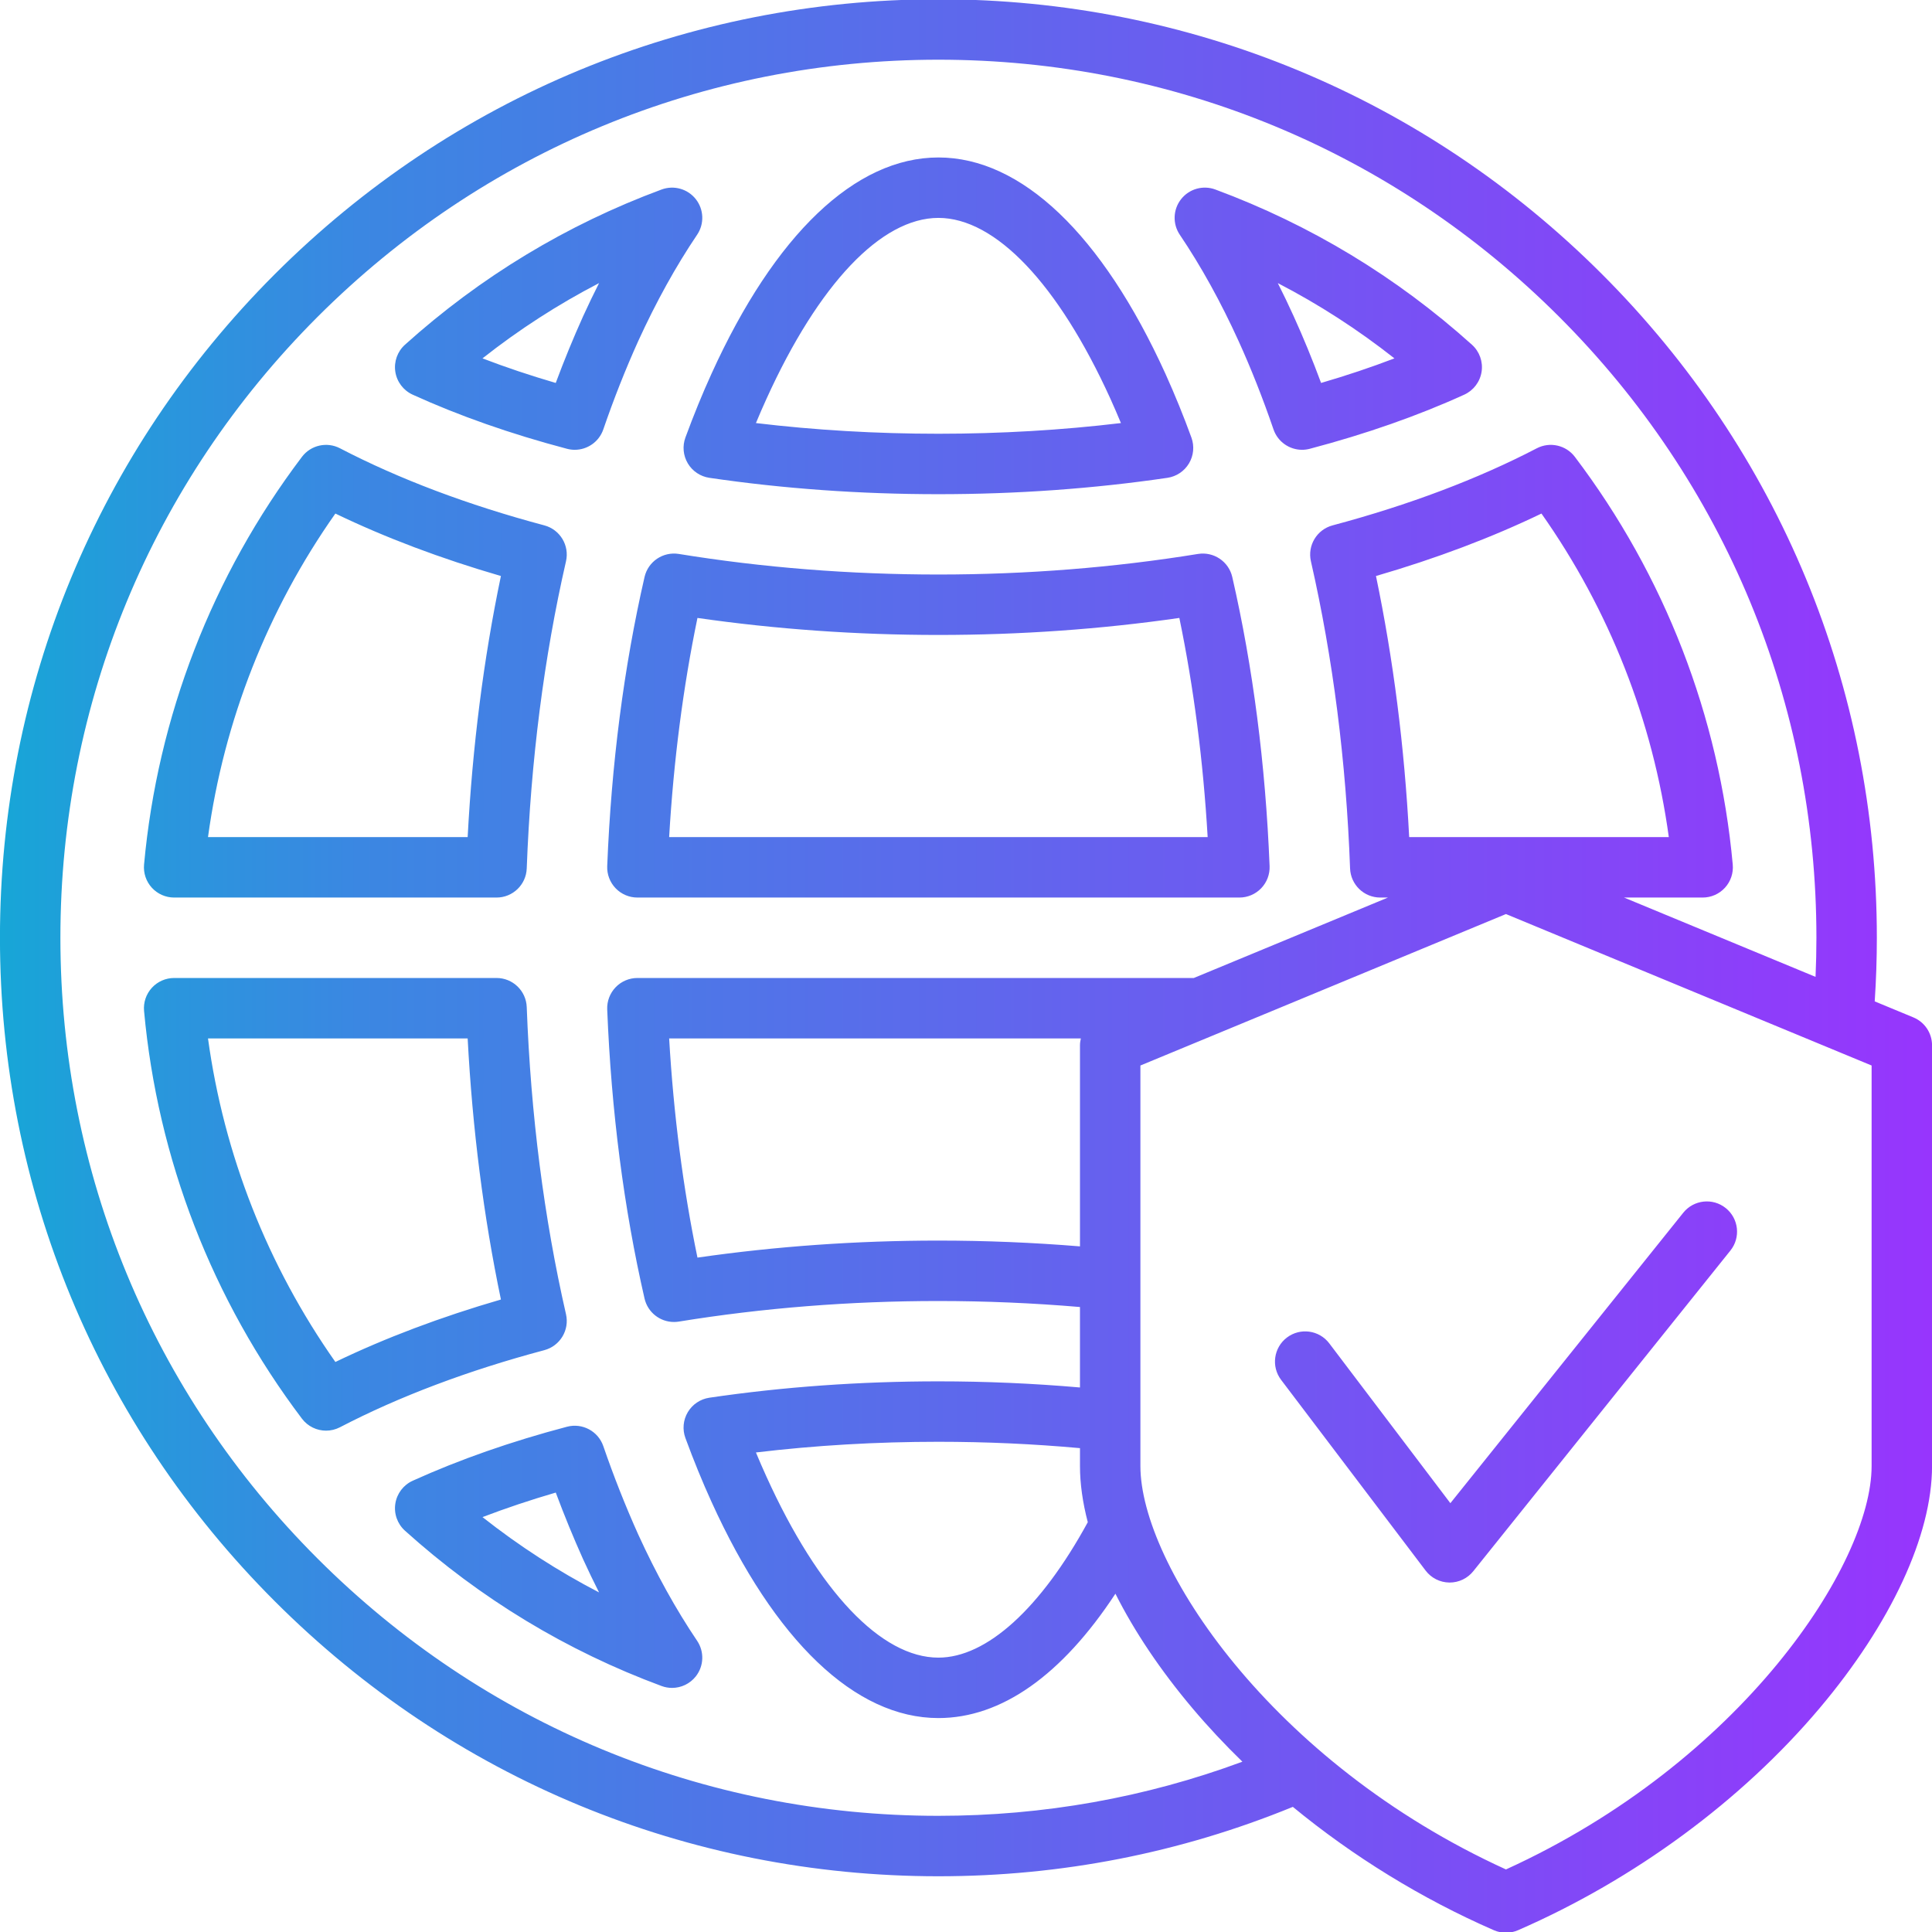 <svg id="Layer_1" enable-background="new 0 0 512 512" viewBox="0 0 512 512" xmlns="http://www.w3.org/2000/svg" xmlns:xlink="http://www.w3.org/1999/xlink"><linearGradient id="SVGID_1_" gradientUnits="userSpaceOnUse" x1="-.011" x2="512.011" y1="256" y2="256"><stop offset="0" stop-color="#17a6d7"/><stop offset=".062" stop-color="#259adb"/><stop offset=".186" stop-color="#3b87e2"/><stop offset=".265" stop-color="#4380e4"/><stop offset="1" stop-color="#9735fd"/></linearGradient><path d="m328.251 90.413c3.283 7.217 6.392 15.083 9.24 23.38 1.133 3.301 4.227 5.409 7.57 5.409.676 0 1.363-.087 2.045-.267 14.884-3.925 28.657-8.752 40.935-14.346 2.457-1.119 4.184-3.401 4.595-6.07.41-2.668-.552-5.364-2.559-7.17-19.974-17.971-42.851-31.808-67.997-41.128-3.264-1.209-6.932-.174-9.08 2.562-2.149 2.735-2.286 6.546-.34 9.429 5.641 8.351 10.885 17.839 15.591 28.201zm41.286 4.56c-6.163 2.36-12.655 4.535-19.436 6.513-2.298-6.192-4.733-12.122-7.27-17.699-1.356-2.986-2.756-5.909-4.198-8.763 10.897 5.65 21.223 12.316 30.904 19.949zm-187.263 27.822c1.231 2.073 3.333 3.481 5.719 3.833 19.557 2.878 39.978 4.337 60.694 4.337s41.137-1.459 60.693-4.337c2.38-.351 4.477-1.753 5.71-3.818s1.472-4.576.651-6.838c-2.027-5.583-4.335-11.254-6.87-16.881-16.819-36.99-38.193-57.361-60.184-57.361-22.005 0-43.37 20.373-60.152 57.353-2.358 5.171-4.677 10.842-6.891 16.856-.833 2.263-.602 4.782.63 6.856zm20.839-17.08c13.835-30.485 30.446-47.97 45.574-47.97 15.119 0 31.742 17.486 45.593 47.949.961 2.134 1.889 4.277 2.778 6.421-15.714 1.882-31.939 2.834-48.371 2.834-16.426 0-32.647-.951-48.358-2.833.919-2.213 1.848-4.35 2.784-6.401zm114.361 41.086c-22.245 3.617-45.389 5.451-68.787 5.451-23.399 0-46.542-1.834-68.788-5.451-4.168-.675-8.146 1.997-9.09 6.113-5.486 23.9-8.813 49.679-9.891 76.617-.087 2.178.717 4.297 2.227 5.868s3.595 2.46 5.774 2.46h159.534c2.179 0 4.265-.889 5.774-2.46s2.314-3.69 2.227-5.868c-1.078-26.941-4.405-52.72-9.891-76.617-.944-4.116-4.923-6.787-9.089-6.113zm-140.144 75.043c1.183-20.242 3.698-39.714 7.503-58.084 20.77 2.992 42.213 4.508 63.853 4.508 21.639 0 43.083-1.516 63.853-4.508 3.805 18.368 6.321 37.841 7.503 58.084zm-67.97-117.254c12.303 5.605 26.066 10.433 40.907 14.346.683.18 1.369.267 2.045.267 3.344 0 6.437-2.108 7.57-5.409 2.762-8.045 5.874-15.919 9.235-23.368 4.754-10.409 10.01-19.901 15.623-28.213 1.946-2.883 1.81-6.692-.339-9.428-2.148-2.735-5.815-3.77-9.078-2.563-25.126 9.302-48.004 23.14-67.999 41.129-2.007 1.806-2.969 4.502-2.559 7.17.411 2.667 2.138 4.95 4.595 6.069zm49.397-29.566c-1.445 2.854-2.854 5.782-4.223 8.78-2.577 5.713-5.008 11.636-7.258 17.681-6.764-1.974-13.251-4.149-19.414-6.511 9.684-7.637 20.007-14.303 30.895-19.95zm-112.606 162.835h85.437c4.306 0 7.841-3.405 8.002-7.708 1.069-28.535 4.569-55.922 10.405-81.397.963-4.203-1.576-8.415-5.742-9.525-20.264-5.403-38.483-12.276-54.154-20.429-3.467-1.802-7.727-.842-10.083 2.274-23.792 31.461-38.261 68.824-41.839 108.05-.205 2.241.543 4.465 2.061 6.127s3.663 2.608 5.913 2.608zm42.725-101.762c13.222 6.372 27.924 11.919 43.872 16.552-4.591 21.961-7.547 45.169-8.814 69.195h-68.812c4.225-30.859 15.781-60.23 33.754-85.747zm61.119 212.185c-5.837-25.511-9.338-52.897-10.405-81.398-.162-4.303-3.696-7.708-8.002-7.708h-85.437c-2.25 0-4.397.947-5.914 2.608-1.517 1.662-2.265 3.886-2.061 6.127 3.576 39.191 18.043 76.553 41.837 108.045 1.558 2.063 3.949 3.182 6.394 3.182 1.251 0 2.517-.294 3.691-.904 15.672-8.152 33.892-15.024 54.154-20.428 4.166-1.111 6.705-5.321 5.743-9.524zm-61.117 12.654c-17.974-25.541-29.532-54.911-33.756-85.744h68.811c1.267 24.002 4.224 47.211 8.816 69.193-15.946 4.633-30.649 10.179-43.871 16.551zm80.259 45.716c-3.379-7.518-6.494-15.396-9.257-23.419-1.365-3.963-5.555-6.2-9.613-5.135-14.779 3.896-28.538 8.711-40.893 14.311-2.461 1.115-4.193 3.396-4.607 6.066-.415 2.669.545 5.368 2.552 7.176 19.978 18.004 42.857 31.853 68.004 41.161.908.336 1.848.499 2.778.499 2.409 0 4.75-1.09 6.3-3.063 2.148-2.735 2.285-6.545.338-9.427-5.613-8.312-10.869-17.804-15.602-28.169zm-41.269-4.603c6.176-2.361 12.663-4.534 19.414-6.503 2.248 6.031 4.679 11.96 7.267 17.716 1.362 2.984 2.766 5.9 4.206 8.746-10.89-5.651-21.209-12.318-30.887-19.959zm256.494-3.692 61.718-76.969c2.767-3.451 7.807-4.005 11.257-1.237 3.45 2.767 4.004 7.807 1.238 11.257l-68.145 84.982c-1.521 1.896-3.82 2.998-6.247 2.998-.037 0-.074 0-.11-.001-2.468-.033-4.782-1.203-6.272-3.171l-38.296-50.541c-2.671-3.524-1.979-8.548 1.546-11.219 3.526-2.669 8.548-1.979 11.219 1.547zm122.704-128.736-10.248-4.245c.374-5.63.565-11.283.565-16.874 0-66.429-25.87-128.882-72.843-175.854-46.973-46.974-109.425-72.843-175.853-72.843-66.397 0-128.849 25.869-175.855 72.844-46.973 46.973-72.843 109.426-72.843 175.854 0 66.458 25.87 128.911 72.843 175.854 46.992 46.992 109.445 72.871 175.855 72.871 32.552 0 64.123-6.193 93.928-18.39 15.972 13.142 34.144 24.347 53.277 32.69 1.021.444 2.111.667 3.201.667 1.089 0 2.179-.223 3.199-.667 30.864-13.451 59.236-34.335 79.888-58.805 18.958-22.463 29.831-45.869 29.831-64.218v-111.485c0-3.24-1.952-6.161-4.945-7.399zm-258.379 211.592c-62.132 0-120.563-24.214-164.532-68.182-43.947-43.92-68.15-102.351-68.15-164.528 0-62.15 24.204-120.581 68.15-164.528 43.979-43.95 102.411-68.154 164.532-68.154 62.149 0 120.581 24.204 164.529 68.152s68.152 102.38 68.152 164.53c0 3.441-.079 6.908-.231 10.378l-50.749-21.021h20.834c2.25 0 4.397-.946 5.914-2.608s2.265-3.886 2.061-6.127c-3.583-39.271-18.051-76.635-41.842-108.054-2.357-3.112-6.615-4.072-10.08-2.271-15.66 8.147-33.871 15.021-54.127 20.43-4.162 1.111-6.699 5.315-5.742 9.516 5.852 25.676 9.344 53.062 10.378 81.398.157 4.307 3.693 7.716 8.002 7.716h2.035l-34.154 14.158-17.29 7.158h-147.457c-2.179 0-4.265.888-5.774 2.46-1.51 1.571-2.314 3.69-2.227 5.868 1.078 26.938 4.405 52.716 9.891 76.617.846 3.688 4.126 6.218 7.797 6.218.427 0 .859-.034 1.293-.104 22.247-3.618 45.39-5.453 68.787-5.453 12.551 0 25.136.539 37.517 1.591v21.322c-12.307-1.072-24.885-1.624-37.517-1.624-20.723 0-41.144 1.459-60.694 4.337-2.387.352-4.487 1.76-5.719 3.834-1.231 2.073-1.463 4.592-.629 6.855 2.215 6.016 4.533 11.687 6.884 16.842 16.789 36.993 38.154 57.366 60.158 57.366 16.673 0 32.706-11.333 46.912-32.958 5.003 9.952 11.894 20.259 20.431 30.376 4.109 4.87 8.536 9.59 13.216 14.146-25.709 9.519-52.749 14.344-80.559 14.344zm124.76-259.369c-1.245-23.893-4.196-47.104-8.799-69.195 15.941-4.637 30.64-10.185 43.853-16.553 17.971 25.488 29.525 54.855 33.751 85.748zm-85.173 181.556c-12.474 22.852-26.806 35.889-39.587 35.889-15.127 0-31.739-17.484-45.58-47.983-.933-2.044-1.86-4.177-2.778-6.388 15.706-1.881 31.927-2.832 48.358-2.832 12.646 0 25.23.572 37.517 1.686v4.734c-.001 4.669.707 9.668 2.07 14.894zm-2.071-126.38v53.283c-12.394-1.015-24.973-1.537-37.517-1.537-21.64 0-43.08 1.516-63.853 4.51-3.805-18.371-6.321-37.843-7.503-58.084h109.106c-.139.593-.233 1.201-.233 1.828zm209.792 111.486c0 26.009-34.467 78.464-96.902 106.914-62.418-28.455-96.875-80.908-96.875-106.914v-106.135l37.578-15.558 59.296-24.581 96.902 40.139v106.135z" fill="url(#SVGID_1_)"/></svg>